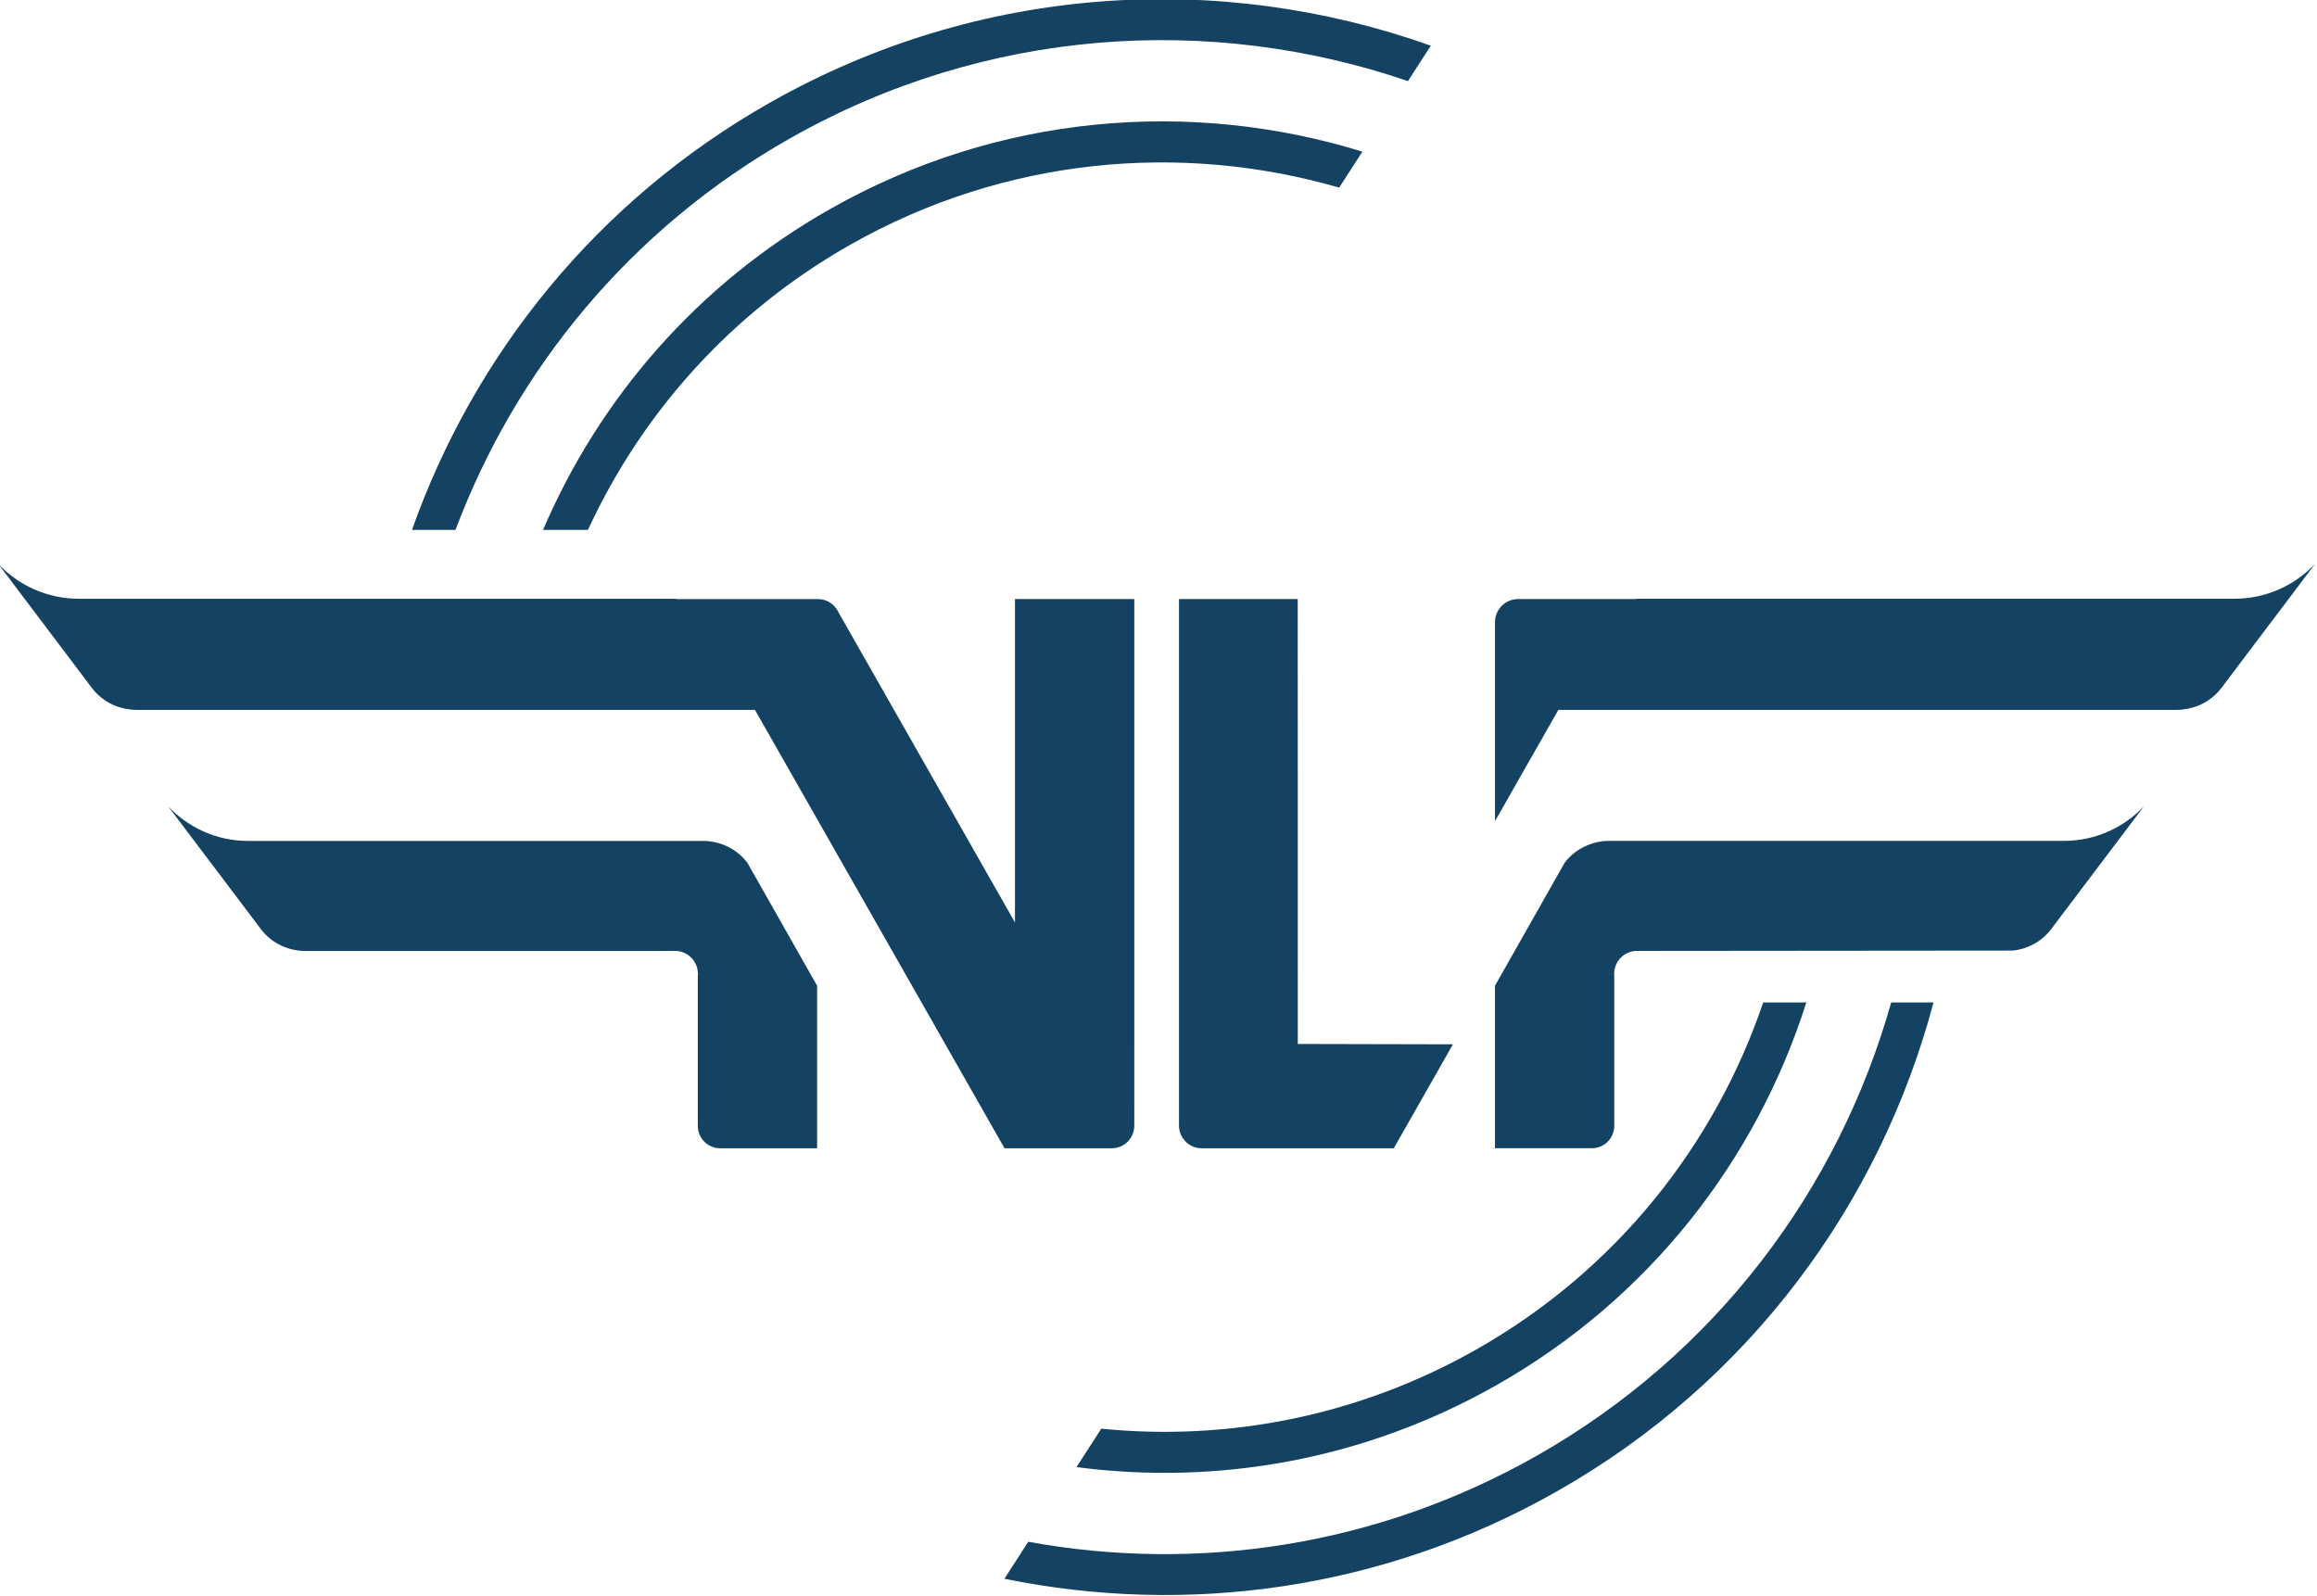 <?xml version="1.0" encoding="UTF-8" standalone="no"?>
<svg
   xmlns:dc="http://purl.org/dc/elements/1.1/"
   xmlns:cc="http://creativecommons.org/ns#"
   xmlns:rdf="http://www.w3.org/1999/02/22-rdf-syntax-ns#"
   xmlns:svg="http://www.w3.org/2000/svg"
   xmlns="http://www.w3.org/2000/svg"
   viewBox="0 0 150.227 103.467"
   height="103.467"
   width="150.227"
   xml:space="preserve"
   id="svg3699"
   version="1.1"><defs
     id="defs3703" /><g
     style="display:none"
     transform="matrix(1.333,0,0,-1.333,0,103.467)"
     id="g3707"><path
       d="M 6.429,43.06 C 6.462,43.055 6.494,43.054 6.528,43.05 6.561,43.048 6.595,43.047 6.629,43.045 6.663,43.044 6.698,43.041 6.734,43.041 h 17.071 7.425 2.295 0.781 1.291 1.203 l 0.994,-1.743 7.717,-13.556 3.425,-6.017 h 1.312 1.793 1.955 0.157 c 0.602,0 1.094,0.489 1.094,1.094 v 4.947 20.664 h -1.251 -4.551 v -15.725 l -8.563,15.046 -0.029,0.054 c -0.179,0.367 -0.546,0.625 -0.979,0.625 h -0.15 -0.365 -2.077 -4.296 v 0.015 H 10.465 8.056 6.734 5.514 4.889 3.932 C 2.381,48.445 0.982,49.098 0,50.146 l 1.284,-1.701 1.594,-2.111 1.675,-2.219 C 5.023,43.493 5.711,43.137 6.429,43.06 M 66.338,70.185 C 57.992,72.761 48.647,72.036 40.465,67.402 33.979,63.73 29.227,58.168 26.495,51.795 h 2.183 c 2.61,5.656 6.946,10.576 12.769,13.873 7.511,4.253 16.06,4.997 23.761,2.77 z M 75.866,43.041 h 30.068 c 0.037,0 0.071,0.003 0.104,0.004 0.033,0.002 0.068,0.003 0.101,0.005 0.034,0.004 0.066,0.005 0.1,0.01 0.716,0.077 1.404,0.433 1.875,1.055 l 1.675,2.219 1.596,2.111 1.281,1.701 c -0.981,-1.048 -2.378,-1.701 -3.929,-1.701 h -0.958 -0.626 -1.219 -1.324 -2.408 -22.52 v -0.015 h -4.298 -1.473 c -0.62,0 -1.119,-0.497 -1.126,-1.115 V 47.307 47.299 37.63 l 2.089,3.668 z M 71.856,11.929 C 66.111,8.676 59.756,7.477 53.64,8.089 L 52.435,6.221 C 59.254,5.326 66.405,6.551 72.838,10.195 80.327,14.434 85.503,21.196 87.925,28.814 H 85.828 C 83.478,21.903 78.693,15.799 71.856,11.929 M 94.109,28.813 H 92.05 C 89.512,19.791 83.565,11.727 74.785,6.756 66.997,2.346 58.271,1.096 50.088,2.589 L 48.929,0.791 C 57.784,-1.018 67.302,0.228 75.766,5.023 85.198,10.362 91.522,19.085 94.109,28.813 M 32.812,31.319 H 33 c 0.546,-0.045 0.977,-0.478 1.02,-1.025 0.002,-0.03 0.009,-0.059 0.009,-0.089 0,-0.03 -0.007,-0.058 -0.009,-0.087 v -2.315 -5.025 C 34.042,22.195 34.516,21.725 35.107,21.725 h 4.713 0.001 v 7.133 0.779 l -0.019,0.025 -0.96,1.694 -1.534,2.706 -0.878,1.546 c -0.251,0.335 -0.569,0.588 -0.916,0.766 -0.297,0.149 -0.613,0.246 -0.937,0.281 -0.037,8e-4 -0.066,0.004 -0.101,0.008 -0.004,0 -0.012,0.001 -0.017,0.001 -0.027,0.002 -0.055,0.004 -0.082,0.005 -0.036,8e-4 -0.07,8e-4 -0.105,8e-4 H 34.02 30.55 12.154 c -1.533,0 -2.915,0.648 -3.891,1.683 l 1.271,-1.683 1.578,-2.089 1.66,-2.198 c 0.465,-0.615 1.145,-0.969 1.856,-1.047 0.032,-0.004 0.065,-0.006 0.1,-0.008 0.033,-0.002 0.066,-0.005 0.099,-0.006 0.035,0 0.069,-0.003 0.104,-0.003 h 11.877 z m 5.705,39.521 c 9.511,5.386 20.427,6.059 30.037,2.777 l 1.111,1.722 C 59.422,78.981 47.718,78.34 37.536,72.574 29.091,67.792 23.132,60.295 20.121,51.795 h 2.116 c 2.929,7.789 8.49,14.634 16.28,19.045 M 63.193,48.43 H 58.609 57.437 57.42 V 27.766 22.819 c 0,-0.163 0.037,-0.312 0.099,-0.45 0.172,-0.379 0.554,-0.644 0.996,-0.644 h 0.156 1.956 1.793 5.444 l 2.876,5.054 -7.544,0.017 z M 100.452,36.67 H 78.334 c -0.035,0 -0.071,0 -0.105,-8e-4 -0.027,-0.001 -0.054,-0.003 -0.081,-0.005 -0.007,0 -0.013,-0.001 -0.018,-0.001 -0.034,-0.004 -0.064,-0.007 -0.099,-0.008 -0.326,-0.035 -0.64,-0.132 -0.939,-0.281 -0.348,-0.178 -0.664,-0.431 -0.918,-0.766 l -0.877,-1.546 -1.533,-2.706 -0.959,-1.694 -0.02,-0.025 V 28.858 21.725 h 4.713 c 0.593,0 1.066,0.47 1.087,1.053 v 5.025 2.315 c -0.003,0.029 -0.01,0.057 -0.01,0.087 0,0.03 0.007,0.059 0.01,0.089 0.044,0.547 0.476,0.98 1.02,1.025 0,0 18.34,0.013 18.374,0.017 0.709,0.078 1.39,0.432 1.855,1.047 l 1.66,2.198 1.579,2.089 1.27,1.683 c -0.976,-1.035 -2.358,-1.683 -3.891,-1.683"
       style="display:none;fill:#134263;fill-opacity:1;fill-rule:nonzero;stroke:none;stroke-width:0.1"
       id="path3711" /><path
       id="path3714"
       style="display:none;fill:#134263;fill-opacity:1;fill-rule:nonzero;stroke:none;stroke-width:0.1"
       d="M 6.429,43.06 C 6.462,43.055 6.494,43.054 6.528,43.05 6.561,43.048 6.595,43.047 6.629,43.045 6.663,43.044 6.698,43.041 6.734,43.041 h 17.071 7.425 2.295 0.781 1.291 1.203 l 0.994,-1.743 7.717,-13.556 3.425,-6.017 h 1.312 1.793 1.955 0.157 c 0.602,0 1.094,0.489 1.094,1.094 v 4.947 20.664 h -1.251 -4.551 v -15.725 l -8.563,15.046 -0.029,0.054 c -0.179,0.367 -0.546,0.625 -0.979,0.625 h -0.15 -0.365 -2.077 -4.296 v 0.015 H 10.465 8.056 6.734 5.514 4.889 3.932 C 2.381,48.445 0.982,49.098 0,50.146 l 1.284,-1.701 1.594,-2.111 1.675,-2.219 C 5.023,43.493 5.711,43.137 6.429,43.06 M 66.338,70.185 C 57.992,72.761 48.647,72.036 40.465,67.402 33.979,63.73 29.227,58.168 26.495,51.795 h 2.183 c 2.61,5.656 6.946,10.576 12.769,13.873 7.511,4.253 16.06,4.997 23.761,2.77 z M 75.866,43.041 h 30.068 c 0.037,0 0.071,0.003 0.104,0.004 0.033,0.002 0.068,0.003 0.101,0.005 0.034,0.004 0.066,0.005 0.1,0.01 0.716,0.077 1.404,0.433 1.875,1.055 l 1.675,2.219 1.596,2.111 1.281,1.701 c -0.981,-1.048 -2.378,-1.701 -3.929,-1.701 h -0.958 -0.626 -1.219 -1.324 -2.408 -22.52 v -0.015 h -4.298 -1.473 c -0.62,0 -1.119,-0.497 -1.126,-1.115 V 47.307 47.299 37.63 l 2.089,3.668 z M 71.856,11.929 C 66.111,8.676 59.756,7.477 53.64,8.089 L 52.435,6.221 C 59.254,5.326 66.405,6.551 72.838,10.195 80.327,14.434 85.503,21.196 87.925,28.814 H 85.828 C 83.478,21.903 78.693,15.799 71.856,11.929 M 94.109,28.813 H 92.05 C 89.512,19.791 83.565,11.727 74.785,6.756 66.997,2.346 58.271,1.096 50.088,2.589 L 48.929,0.791 C 57.784,-1.018 67.302,0.228 75.766,5.023 85.198,10.362 91.522,19.085 94.109,28.813 M 32.812,31.319 H 33 c 0.546,-0.045 0.977,-0.478 1.02,-1.025 0.002,-0.03 0.009,-0.059 0.009,-0.089 0,-0.03 -0.007,-0.058 -0.009,-0.087 v -2.315 -5.025 C 34.042,22.195 34.516,21.725 35.107,21.725 h 4.713 0.001 v 7.133 0.779 l -0.019,0.025 -0.96,1.694 -1.534,2.706 -0.878,1.546 c -0.251,0.335 -0.569,0.588 -0.916,0.766 -0.297,0.149 -0.613,0.246 -0.937,0.281 -0.037,8e-4 -0.066,0.004 -0.101,0.008 -0.004,0 -0.012,0.001 -0.017,0.001 -0.027,0.002 -0.055,0.004 -0.082,0.005 -0.036,8e-4 -0.07,8e-4 -0.105,8e-4 H 34.02 30.55 12.154 c -1.533,0 -2.915,0.648 -3.891,1.683 l 1.271,-1.683 1.578,-2.089 1.66,-2.198 c 0.465,-0.615 1.145,-0.969 1.856,-1.047 0.032,-0.004 0.065,-0.006 0.1,-0.008 0.033,-0.002 0.066,-0.005 0.099,-0.006 0.035,0 0.069,-0.003 0.104,-0.003 h 11.877 z m 5.705,39.521 c 9.511,5.386 20.427,6.059 30.037,2.777 l 1.111,1.722 C 59.422,78.981 47.718,78.34 37.536,72.574 29.091,67.792 23.132,60.295 20.121,51.795 h 2.116 c 2.929,7.789 8.49,14.634 16.28,19.045 M 63.193,48.43 H 58.609 57.437 57.42 V 27.766 22.819 c 0,-0.163 0.037,-0.312 0.099,-0.45 0.172,-0.379 0.554,-0.644 0.996,-0.644 h 0.156 1.956 1.793 5.444 l 2.876,5.054 -7.544,0.017 z M 100.452,36.67 H 78.334 c -0.035,0 -0.071,0 -0.105,-8e-4 -0.027,-0.001 -0.054,-0.003 -0.081,-0.005 -0.007,0 -0.013,-0.001 -0.018,-0.001 -0.034,-0.004 -0.064,-0.007 -0.099,-0.008 -0.326,-0.035 -0.64,-0.132 -0.939,-0.281 -0.348,-0.178 -0.664,-0.431 -0.918,-0.766 l -0.877,-1.546 -1.533,-2.706 -0.959,-1.694 -0.02,-0.025 V 28.858 21.725 h 4.713 c 0.593,0 1.066,0.47 1.087,1.053 v 5.025 2.315 c -0.003,0.029 -0.01,0.057 -0.01,0.087 0,0.03 0.007,0.059 0.01,0.089 0.044,0.547 0.476,0.98 1.02,1.025 0,0 18.34,0.013 18.374,0.017 0.709,0.078 1.39,0.432 1.855,1.047 l 1.66,2.198 1.579,2.089 1.27,1.683 c -0.976,-1.035 -2.358,-1.683 -3.891,-1.683" /></g><g
     id="layer1"><path
       id="path3757"
       d="m 8.456,46 c 0.044,0.007 0.087,0.008 0.132,0.014 0.044,0.003 0.089,0.004 0.134,0.007 0.045,0.001 0.092,0.005 0.14,0.005 h 22.761 9.9 3.06 1.041 1.721 1.604 l 1.325,2.324 10.289,18.074 4.567,8.023 h 1.749 2.391 2.607 0.209 c 0.803,0 1.458,-0.652 1.458,-1.459 V 66.392 38.84 h -1.668 -6.068 v 20.967 l -11.417,-20.061 -0.039,-0.072 c -0.239,-0.489 -0.728,-0.833 -1.306,-0.833 h -0.2 -0.486 -2.769 -5.728 v -0.02 h -30.028 -3.212 -1.763 -1.627 -0.833 -1.276 c -2.068,-3e-6 -3.933,-0.871 -5.243,-2.268 l 1.712,2.268 2.126,2.815 2.233,2.959 c 0.627,0.829 1.544,1.304 2.501,1.406"
       style="display:inline;fill:#134263;fill-opacity:1;fill-rule:nonzero;stroke:none;stroke-width:0.133" /><path
       id="path3755"
       d="M 88.334,9.833 C 77.207,6.399 64.746,7.366 53.837,13.544 45.189,18.44 38.853,25.856 35.21,34.354 h 2.911 c 3.48,-7.542 9.261,-14.102 17.025,-18.497 10.015,-5.671 21.413,-6.662 31.681,-3.693 z"
       style="display:inline;fill:#134263;fill-opacity:1;fill-rule:nonzero;stroke:none;stroke-width:0.133" /><path
       id="path3753"
       d="m 101.039,46.025 h 40.091 c 0.049,0 0.095,-0.004 0.139,-0.005 0.044,-0.003 0.091,-0.004 0.135,-0.007 0.045,-0.005 0.088,-0.007 0.133,-0.014 0.955,-0.103 1.872,-0.577 2.5,-1.406 l 2.233,-2.959 2.128,-2.815 1.708,-2.268 c -1.308,1.397 -3.171,2.268 -5.239,2.268 h -1.277 -0.835 -1.625 -1.765 -3.211 -30.027 v 0.02 h -5.731 -1.964 c -0.827,0 -1.492,0.663 -1.501,1.487 v 0.01 0.011 12.892 l 2.785,-4.891 z"
       style="display:inline;fill:#134263;fill-opacity:1;fill-rule:nonzero;stroke:none;stroke-width:0.133" /><path
       id="path3751"
       d="m 95.692,87.508 c -7.66,4.337 -16.133,5.936 -24.288,5.12 l -1.606,2.491 C 78.889,96.312 88.424,94.678 97.001,89.82 106.987,84.168 113.888,75.152 117.117,64.995 h -2.796 c -3.133,9.215 -9.513,17.354 -18.63,22.514"
       style="display:inline;fill:#134263;fill-opacity:1;fill-rule:nonzero;stroke:none;stroke-width:0.133" /><path
       id="path3749"
       d="m 125.363,64.996 h -2.745 c -3.384,12.029 -11.314,22.781 -23.02,29.409 -10.384,5.88 -22.019,7.546 -32.93,5.556 l -1.545,2.397 c 11.807,2.412 24.497,0.751 35.783,-5.643 12.576,-7.119 21.008,-18.75 24.457,-31.72"
       style="display:inline;fill:#134263;fill-opacity:1;fill-rule:nonzero;stroke:none;stroke-width:0.133" /><path
       id="path3747"
       d="m 43.633,61.655 h 0.251 c 0.728,0.06 1.303,0.637 1.36,1.367 0.003,0.04 0.012,0.079 0.012,0.119 0,0.04 -0.009,0.078 -0.012,0.116 v 3.087 6.7 c 0.03,0.778 0.661,1.404 1.449,1.404 h 6.284 0.002 v -9.51 -1.039 l -0.025,-0.033 -1.28,-2.258 -2.046,-3.608 -1.17,-2.061 c -0.335,-0.447 -0.759,-0.784 -1.221,-1.021 -0.396,-0.199 -0.817,-0.328 -1.249,-0.375 -0.05,-0.001 -0.088,-0.005 -0.134,-0.01 -0.006,0 -0.016,-0.002 -0.023,-0.002 -0.036,-0.003 -0.073,-0.005 -0.109,-0.007 -0.048,-0.001 -0.093,-0.001 -0.14,-0.001 h -0.336 -4.627 -24.528 c -2.044,0 -3.886,-0.864 -5.188,-2.244 l 1.695,2.244 2.104,2.785 2.213,2.931 c 0.62,0.82 1.527,1.292 2.475,1.396 0.043,0.005 0.087,0.008 0.133,0.01 0.044,0.003 0.088,0.007 0.132,0.008 0.047,0 0.092,0.004 0.139,0.004 h 15.836 z"
       style="display:inline;fill:#134263;fill-opacity:1;fill-rule:nonzero;stroke:none;stroke-width:0.133" /><path
       id="path3745"
       d="m 51.24,8.96 c 12.681,-7.181 27.236,-8.079 40.049,-3.703 l 1.481,-2.296 C 79.113,-1.894 63.508,-1.04 49.932,6.648 38.672,13.024 30.727,23.02 26.712,34.354 h 2.821 c 3.905,-10.385 11.32,-19.512 21.707,-25.393"
       style="display:inline;fill:#134263;fill-opacity:1;fill-rule:nonzero;stroke:none;stroke-width:0.133" /><path
       id="path3743"
       d="m 84.141,38.84 h -6.112 -1.563 -0.023 v 27.552 6.596 c 0,0.218 0.049,0.416 0.132,0.6 0.229,0.506 0.739,0.859 1.328,0.859 h 0.208 2.608 2.391 7.259 l 3.834,-6.739 -10.058,-0.023 z"
       style="display:inline;fill:#134263;fill-opacity:1;fill-rule:nonzero;stroke:none;stroke-width:0.133" /><path
       id="path3714-3"
       d="M 133.82,54.52 H 104.329 c -0.047,0 -0.095,0 -0.14,0.001 -0.036,0.002 -0.072,0.004 -0.108,0.007 -0.009,0 -0.017,0.002 -0.024,0.002 -0.045,0.005 -0.086,0.009 -0.132,0.01 -0.434,0.047 -0.853,0.176 -1.252,0.375 -0.464,0.237 -0.885,0.574 -1.225,1.021 l -1.169,2.061 -2.044,3.608 -1.279,2.258 -0.026,0.033 v 1.039 9.51 h 6.284 c 0.791,0 1.421,-0.627 1.45,-1.404 v -6.7 -3.087 c -0.004,-0.039 -0.014,-0.076 -0.014,-0.116 0,-0.04 0.009,-0.079 0.014,-0.119 0.058,-0.729 0.634,-1.306 1.36,-1.367 0,0 24.453,-0.017 24.498,-0.022 0.945,-0.104 1.854,-0.576 2.473,-1.396 l 2.213,-2.931 2.105,-2.785 1.693,-2.244 c -1.301,1.38 -3.144,2.244 -5.188,2.244"
       style="display:inline;fill:#134263;fill-opacity:1;fill-rule:nonzero;stroke:none;stroke-width:0.133" /></g></svg>